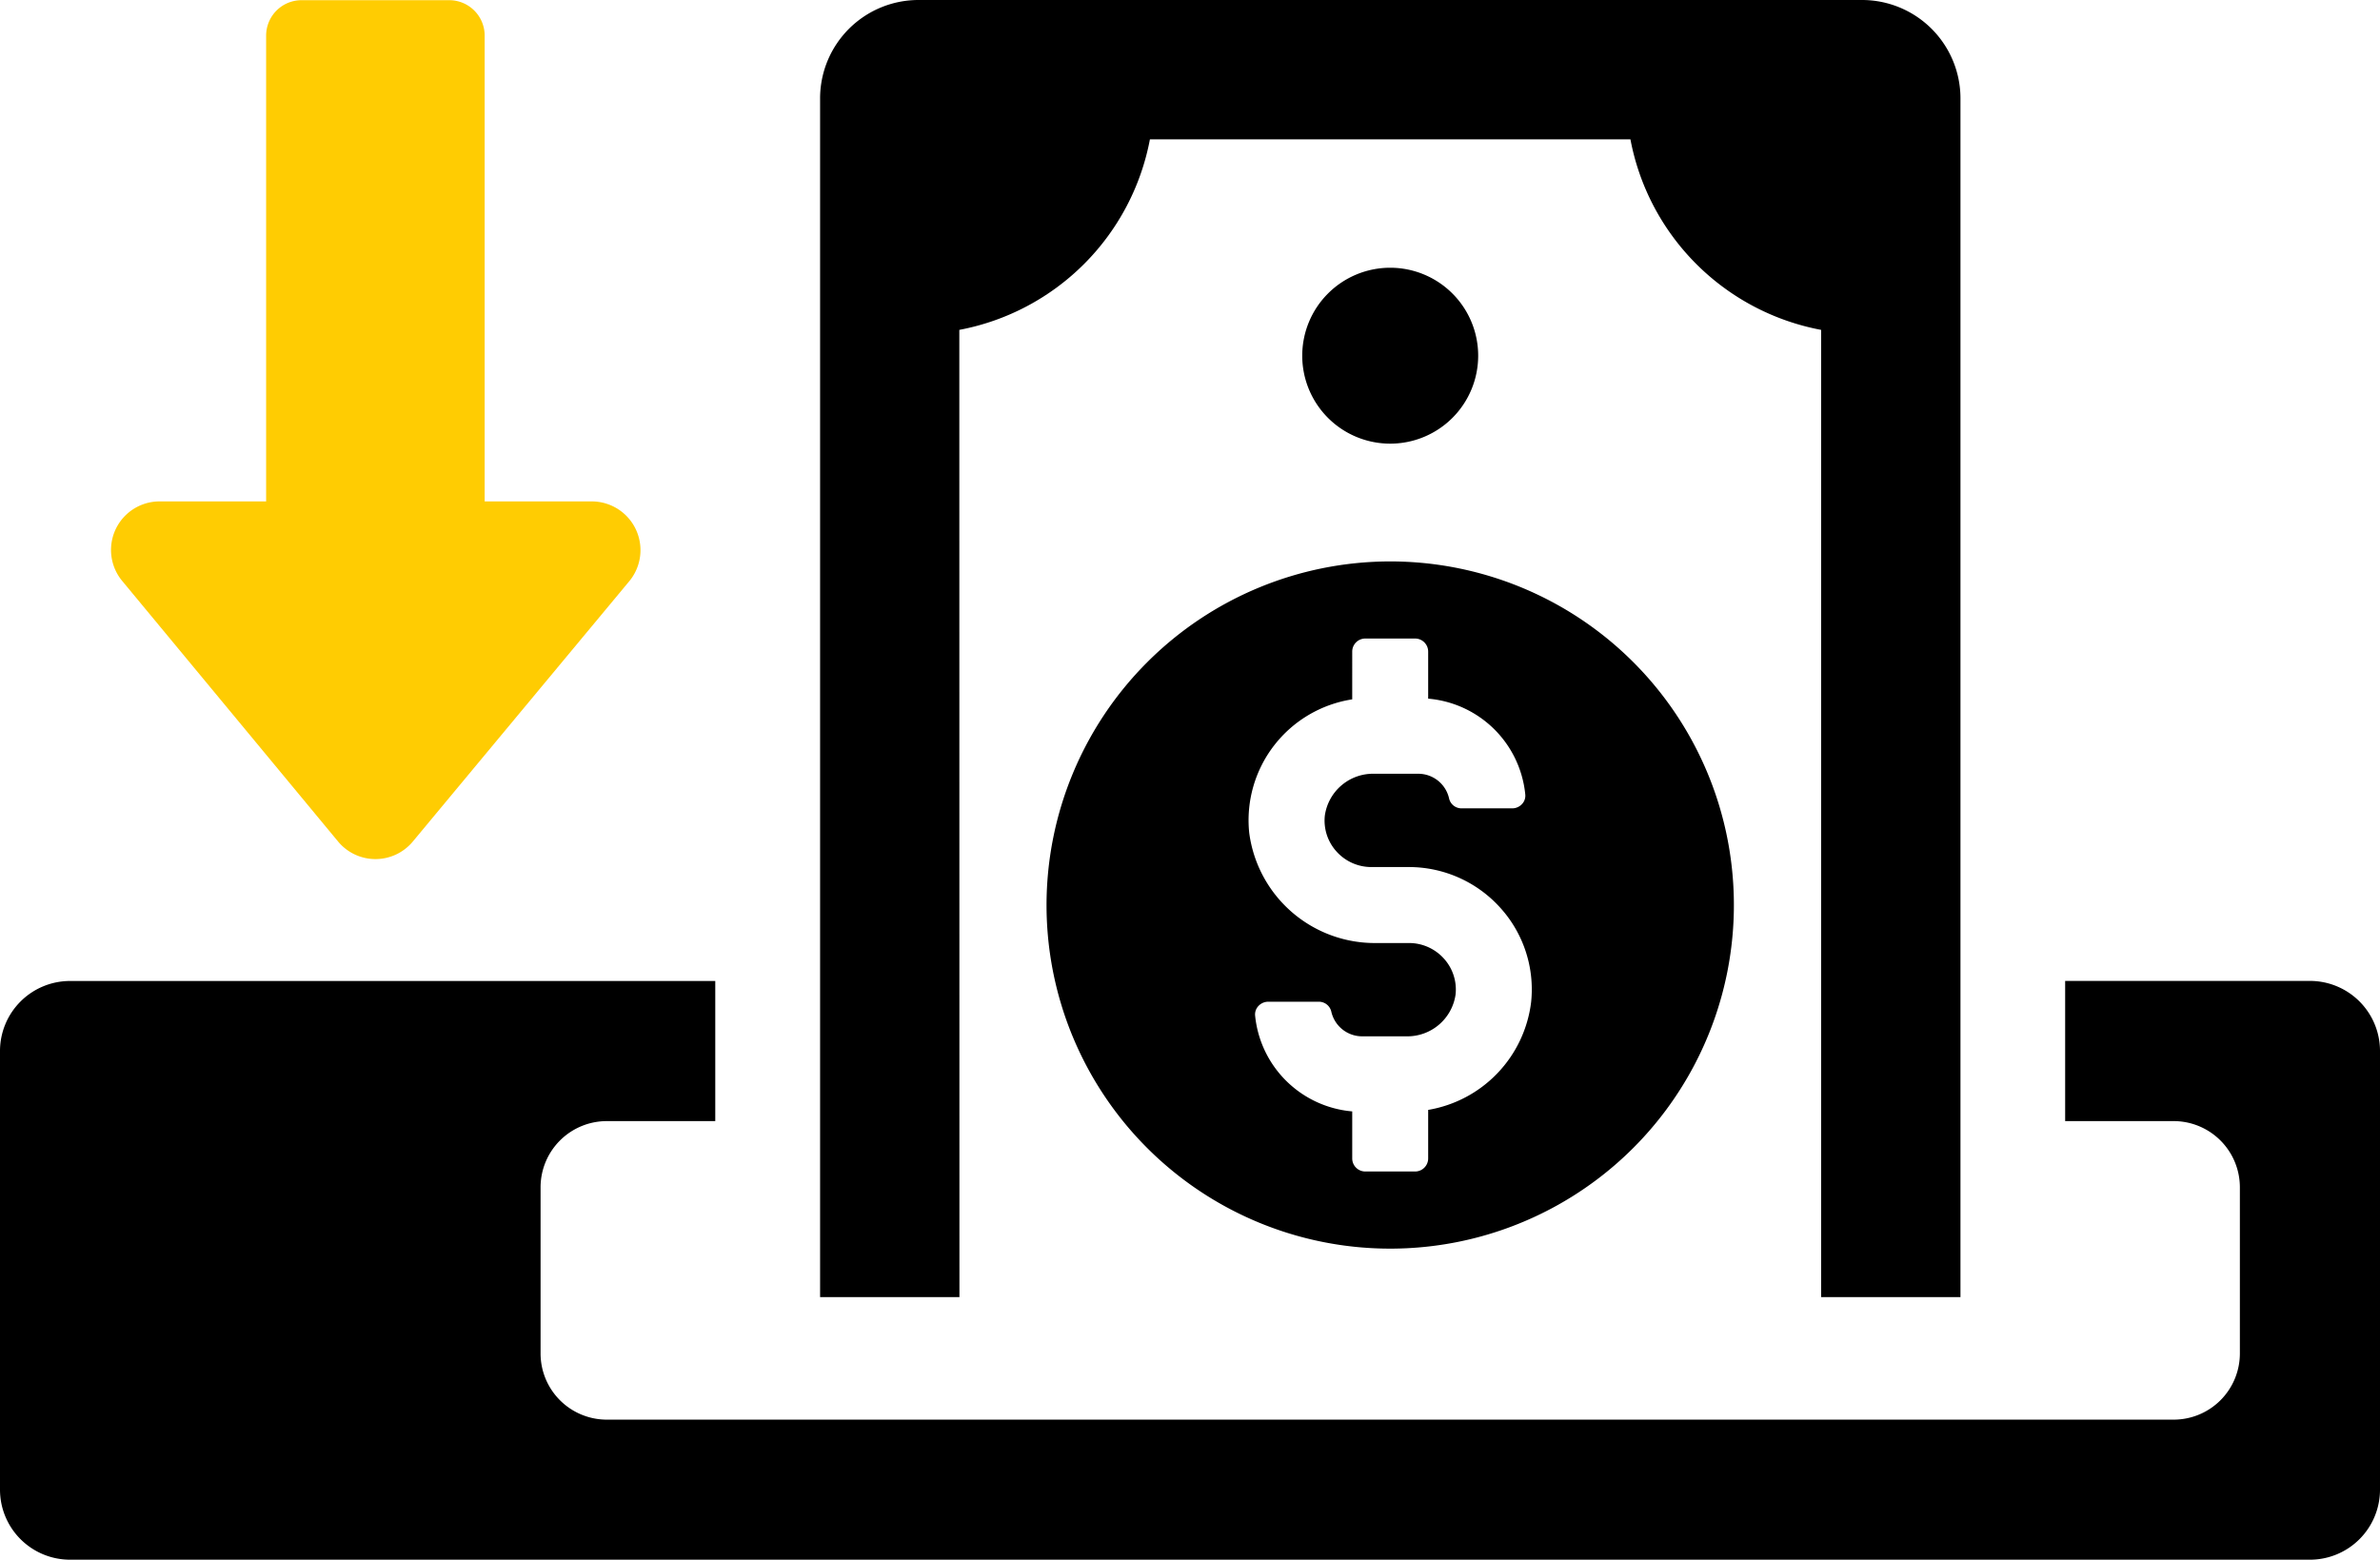 <svg xmlns="http://www.w3.org/2000/svg" width="102.941" height="67.475" viewBox="0 0 102.941 67.475"><g id="Group_4101" data-name="Group 4101" transform="translate(-879.059 -313.035)"><g id="Group_4100" data-name="Group 4100" transform="translate(86.965 57.003)"><path id="Path_7865" data-name="Path 7865" d="M121.725,14.271a10.339,10.339,0,0,0,8.244-8.244h20.783A10.338,10.338,0,0,0,159,14.271V56.114h6.027V4.261A4.258,4.258,0,0,0,160.763,0h-40.8a4.258,4.258,0,0,0-4.26,4.261V56.114h6.027Z" transform="translate(711.862 256.032)"></path><path id="Path_7866" data-name="Path 7866" d="M147.663,94.1a14.865,14.865,0,1,0,14.864-14.865A14.88,14.88,0,0,0,147.663,94.1m13.222-8.9V83.136a.566.566,0,0,1,.564-.565h2.157a.566.566,0,0,1,.564.565v2.036a4.615,4.615,0,0,1,4.2,4.143.527.527,0,0,1-.138.413.58.58,0,0,1-.429.19h-2.183a.552.552,0,0,1-.544-.422,1.366,1.366,0,0,0-1.33-1.075h-1.911a2.107,2.107,0,0,0-2.134,1.806,1.991,1.991,0,0,0,.508,1.562,2.022,2.022,0,0,0,1.5.668h1.636a5.32,5.32,0,0,1,3.93,1.745,5.262,5.262,0,0,1,1.349,4.09,5.388,5.388,0,0,1-4.454,4.671v2.1a.566.566,0,0,1-.564.565h-2.157a.566.566,0,0,1-.564-.565v-2.035a4.619,4.619,0,0,1-4.2-4.142.53.53,0,0,1,.139-.413.58.58,0,0,1,.429-.19h2.183a.552.552,0,0,1,.543.423,1.368,1.368,0,0,0,1.332,1.074h1.91a2.107,2.107,0,0,0,2.134-1.806,1.993,1.993,0,0,0-.51-1.563,2.024,2.024,0,0,0-1.5-.667h-1.406a5.479,5.479,0,0,1-5.51-4.775,5.293,5.293,0,0,1,4.456-5.767" transform="translate(689.696 201.085)"></path><path id="Path_7867" data-name="Path 7867" d="M191.353,41.589a3.805,3.805,0,1,0-3.807,3.806,3.805,3.805,0,0,0,3.807-3.806" transform="translate(664.676 229.83)"></path><path id="Path_7868" data-name="Path 7868" d="M25.466,36.433a2.1,2.1,0,0,0,3.221,0l9.387-11.292a2.108,2.108,0,0,0-1.628-3.429H31.8V1.561A1.533,1.533,0,0,0,30.272.028H23.881a1.533,1.533,0,0,0-1.533,1.533V21.712H17.741a2.1,2.1,0,0,0-1.628,3.429Z" transform="translate(781.257 256.012)" fill="#ffcc02"></path><path id="Path_7869" data-name="Path 7869" d="M99.91,138.435H89.323V144.5h4.691a2.865,2.865,0,0,1,2.866,2.865v7.185a2.865,2.865,0,0,1-2.866,2.865H26.246a2.865,2.865,0,0,1-2.865-2.865v-7.185a2.865,2.865,0,0,1,2.865-2.865h4.691v-6.062H3.031A3.031,3.031,0,0,0,0,141.466v18.977a3.031,3.031,0,0,0,3.031,3.031H99.91a3.031,3.031,0,0,0,3.031-3.031V141.466a3.031,3.031,0,0,0-3.031-3.031" transform="translate(792.094 160.033)"></path></g></g></svg>